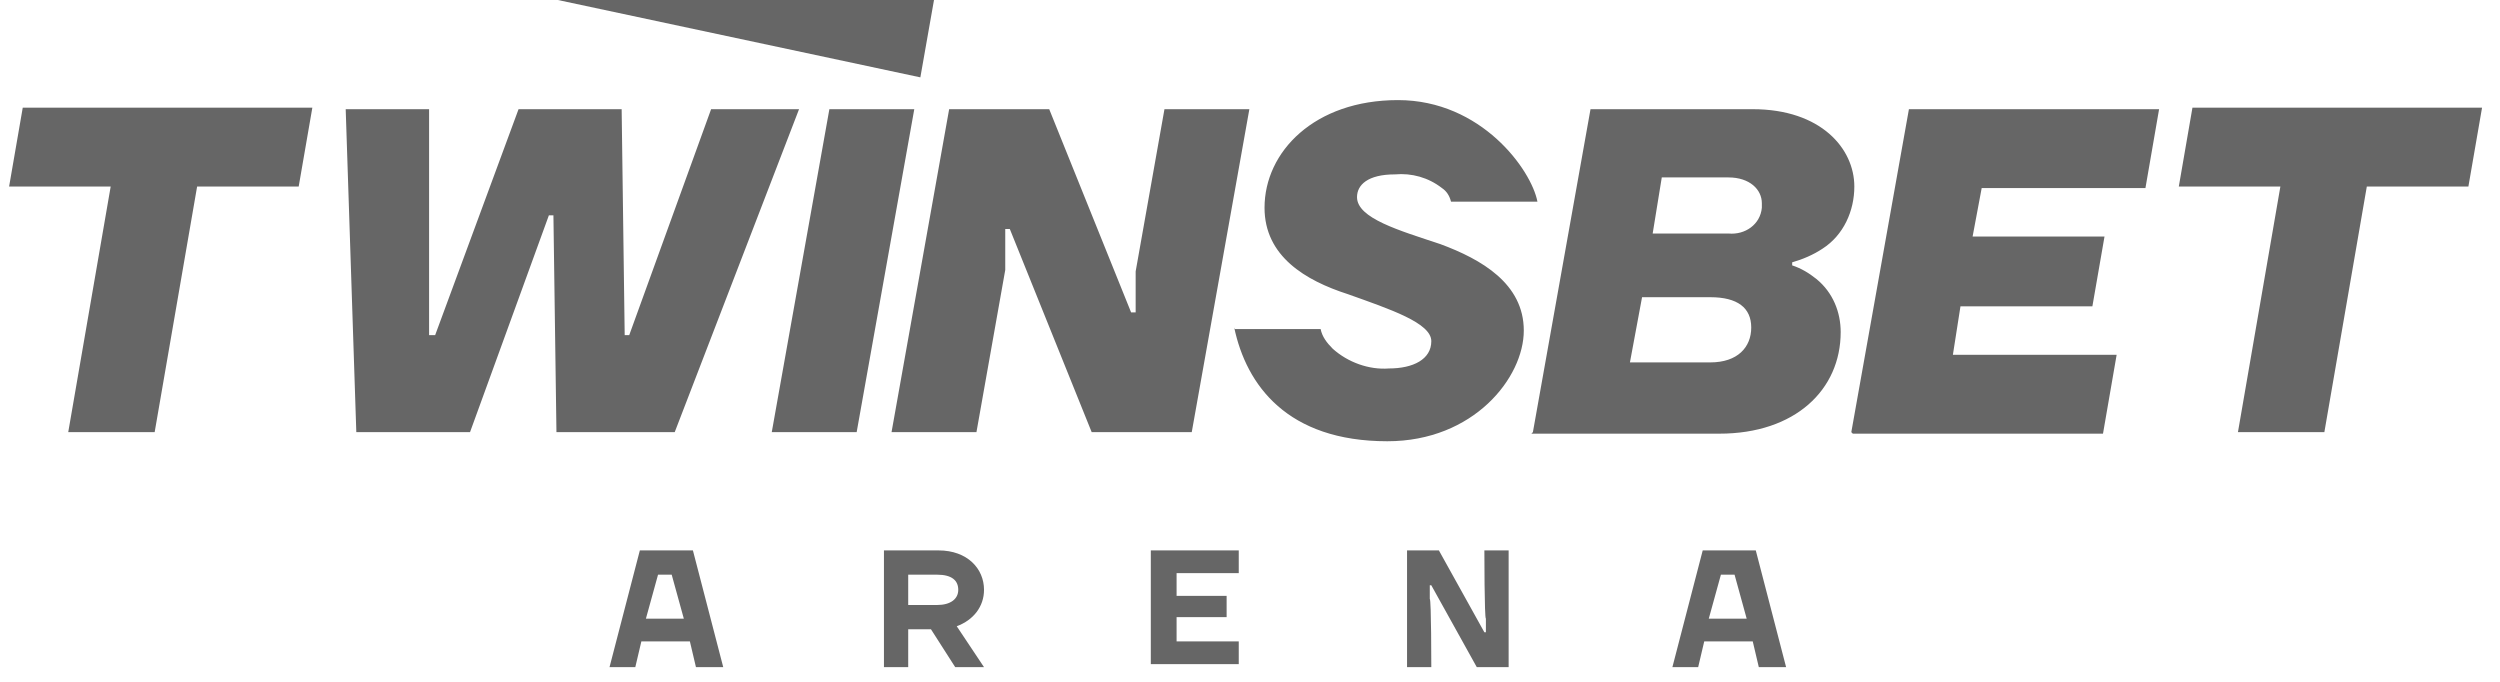 <svg width="176" height="48" viewBox="0 0 176 48" fill="none" xmlns="http://www.w3.org/2000/svg">
<g clip-path="url(#clip0_3319_2086)">
<path d="M103.966 46.968L100.764 41.204H100.657V42.165C100.764 42.165 100.764 46.968 100.764 46.968H99.056V38.749H101.298L104.5 44.513H104.607V43.553C104.5 43.553 104.5 38.749 104.5 38.749H106.208V46.968H103.966ZM81.017 46.968V38.749H87.208V40.35H82.832V41.951H86.354V43.446H82.832V45.154H87.208V46.755H81.017V46.968ZM67.247 46.968L65.54 44.3H63.938V46.968H62.23V38.749H66.073C68.101 38.749 69.275 40.03 69.275 41.524C69.275 42.699 68.528 43.659 67.354 44.086L69.275 46.968H67.247ZM63.938 42.592H65.966C66.927 42.592 67.461 42.165 67.461 41.524C67.461 40.884 67.034 40.457 65.966 40.457H63.938V42.699V42.592ZM123.82 46.968L123.393 45.154H119.978L119.551 46.968H117.736L119.871 38.749H123.607L125.742 46.968H123.927H123.82ZM120.298 43.553H122.966L122.113 40.457H121.152L120.298 43.553ZM48.995 46.968L48.568 45.154H45.152L44.725 46.968H42.91L45.045 38.749H48.781L50.916 46.968H49.101H48.995ZM45.472 43.553H48.141L47.287 40.457H46.326L45.472 43.553ZM86.888 23.165H92.972C93.079 23.699 93.399 24.125 93.826 24.552C94.893 25.513 96.388 26.047 97.775 25.94C99.483 25.94 100.764 25.3 100.764 24.019C100.764 22.738 97.882 21.777 94.893 20.71C91.905 19.749 89.023 18.041 89.023 14.626C89.023 10.676 92.545 7.047 98.416 7.047C104.287 7.047 107.809 11.957 108.236 14.199H102.152C102.045 13.772 101.832 13.451 101.511 13.238C100.551 12.491 99.377 12.171 98.202 12.277C96.281 12.277 95.534 13.024 95.534 13.878C95.534 15.373 98.523 16.227 101.405 17.187C104.287 18.255 107.275 19.963 107.275 23.272C107.275 26.581 103.753 31.064 97.669 31.064C90.624 31.064 87.742 27.114 86.888 23.058V23.165ZM157.551 30.423L160.539 13.131H153.388L154.348 7.581H174.736L173.775 13.131H166.624L163.635 30.423H157.657H157.551ZM130.332 30.423L134.388 7.687H152L151.039 13.238H139.511L138.871 16.654H148.157L147.304 21.564H138.017L137.483 24.98H149.011L148.051 30.53H130.438L130.332 30.423ZM107.916 30.423L111.972 7.687H123.393C128.197 7.687 130.545 10.463 130.545 13.131C130.545 14.839 129.798 16.547 128.304 17.508C127.663 17.934 126.916 18.255 126.169 18.468V18.682C126.809 18.895 127.343 19.215 127.877 19.642C129.051 20.603 129.584 21.991 129.584 23.378C129.584 27.434 126.382 30.53 121.045 30.53H107.809L107.916 30.423ZM114.747 25.513H120.405C122.326 25.513 123.287 24.446 123.287 23.058C123.287 21.671 122.326 20.923 120.405 20.923H115.601L114.747 25.513ZM116.348 16.44H121.686C122.86 16.547 123.927 15.8 124.034 14.626C124.034 14.626 124.034 14.412 124.034 14.305C124.034 13.345 123.18 12.491 121.686 12.491H116.989L116.348 16.44ZM76.854 30.423L71.09 16.12H70.77V19.002L68.742 30.423H62.764L66.82 7.687H73.865L79.629 21.991H79.95V19.109L81.978 7.687H87.955L83.899 30.423H76.854ZM54.332 30.423L58.388 7.687H64.365L60.309 30.423H54.332ZM39.174 30.423L38.961 15.159H38.641L33.09 30.423H25.084L24.337 7.687H30.208V23.592H30.635L36.506 7.687H43.764L43.978 23.592H44.298L50.062 7.687H56.253L47.5 30.423H39.174ZM4.804 30.423L7.792 13.131H0.641L1.601 7.581H21.989L21.028 13.131H13.877L10.888 30.423H4.91H4.804Z" fill="#666666"/>
<path d="M65.753 0.002L64.793 5.446L39.281 0.002H65.86H65.753Z" fill="#666666"/>
</g>
<defs>
<clipPath id="clip0_3319_2086">
<rect width="175.376" height="47.5" fill="white" transform="translate(0 0.002)"/>
</clipPath>
</defs>
</svg>
